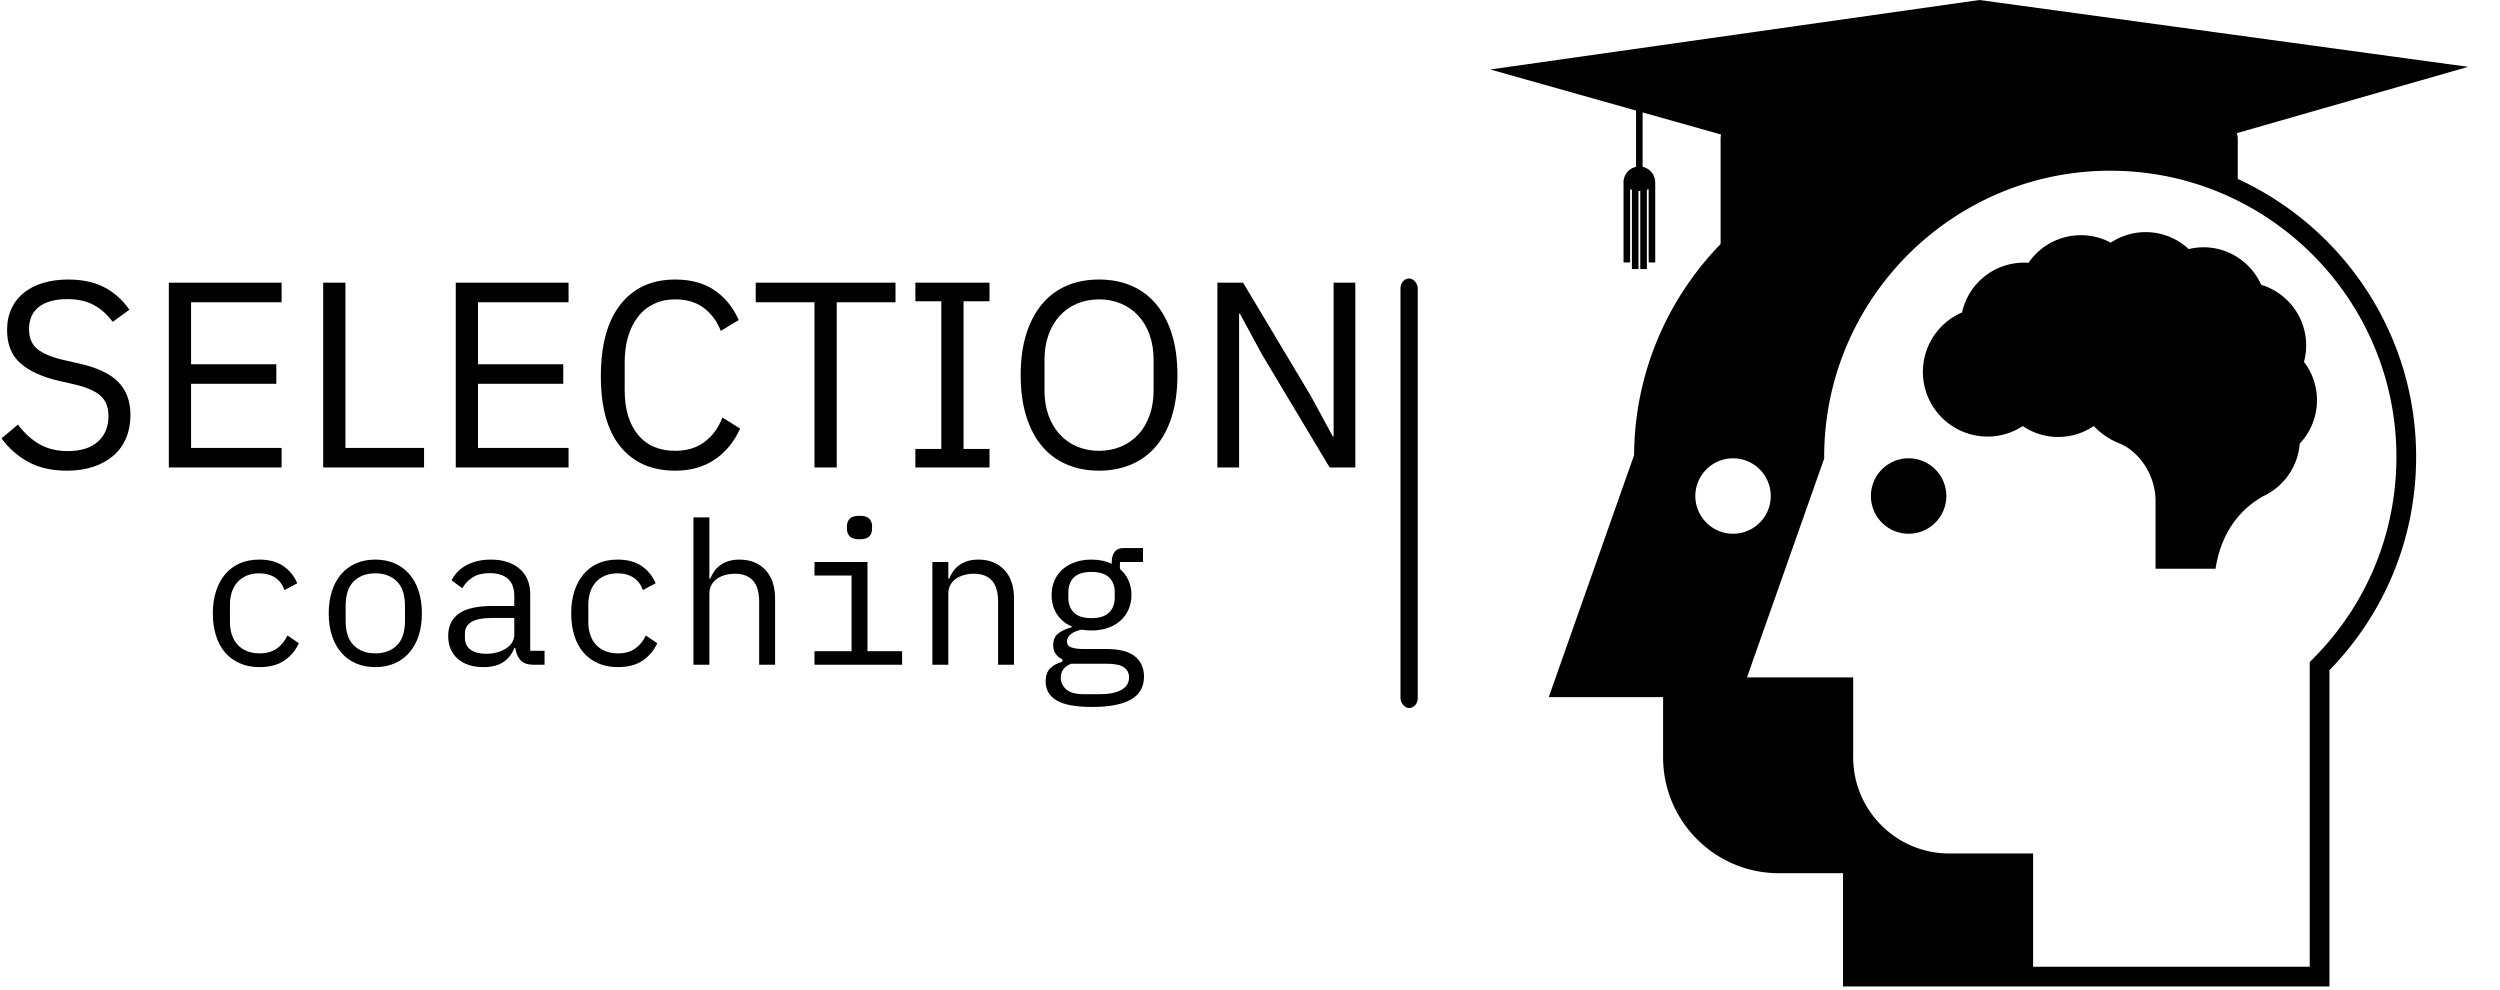 <svg xmlns="http://www.w3.org/2000/svg" version="1.1" xmlns:xlink="http://www.w3.org/1999/xlink" xmlns:svgjs="http://svgjs.dev/svgjs" width="2000" height="792" viewBox="0 0 2000 792"><g transform="matrix(1,0,0,1,-1.212,-1.416)"><svg viewBox="0 0 396 157" data-background-color="#00aa11" preserveAspectRatio="xMidYMid meet" height="792" width="2000" xmlns="http://www.w3.org/2000/svg" xmlns:xlink="http://www.w3.org/1999/xlink"><g id="tight-bounds" transform="matrix(1,0,0,1,0.24,0.281)"><svg viewBox="0 0 395.52 156.439" height="156.439" width="395.52"><g><svg viewBox="0 0 728.585 288.175" height="156.439" width="395.52"><g><rect width="5.036" height="125.487" x="408.702" y="81.344" fill="#000000" opacity="1" stroke-width="0" stroke="transparent" fill-opacity="1" class="rect-yte-0" data-fill-palette-color="secondary" rx="1%" id="yte-0" data-palette-color="#ffffff"></rect></g><g transform="matrix(1,0,0,1,0,81.656)"><svg viewBox="0 0 395.52 124.862" height="124.862" width="395.52"><g id="textblocktransform"><svg viewBox="0 0 395.52 124.862" height="124.862" width="395.52" id="textblock"><g><svg viewBox="0 0 395.52 55.84" height="55.84" width="395.52"><g transform="matrix(1,0,0,1,0,0)"><svg width="395.52" viewBox="2.1 -35.5 255.68 36.1" height="55.84" data-palette-color="#ffffff"><path d="M14.45 0.6L14.45 0.6Q10.2 0.6 7.2-1.03 4.2-2.65 2.1-5.5L2.1-5.5 5.2-8.1Q7.05-5.65 9.3-4.38 11.55-3.1 14.6-3.1L14.6-3.1Q18.35-3.1 20.33-4.9 22.3-6.7 22.3-9.7L22.3-9.7Q22.3-12.2 20.8-13.55 19.3-14.9 15.85-15.7L15.85-15.7 13-16.35Q8.2-17.45 5.68-19.68 3.15-21.9 3.15-25.95L3.15-25.95Q3.15-28.25 4-30.05 4.85-31.85 6.38-33.05 7.9-34.25 10.03-34.88 12.15-35.5 14.7-35.5L14.7-35.5Q18.65-35.5 21.48-34.05 24.3-32.6 26.25-29.8L26.25-29.8 23.1-27.5Q21.65-29.5 19.6-30.65 17.55-31.8 14.5-31.8L14.5-31.8Q11.15-31.8 9.22-30.38 7.3-28.95 7.3-26.1L7.3-26.1Q7.3-23.6 8.93-22.33 10.55-21.05 13.85-20.3L13.85-20.3 16.7-19.65Q21.85-18.5 24.15-16.15 26.45-13.8 26.45-9.9L26.45-9.9Q26.45-7.5 25.63-5.55 24.8-3.6 23.25-2.25 21.7-0.9 19.48-0.15 17.25 0.6 14.45 0.6ZM55 0L33.7 0 33.7-34.9 55-34.9 55-31.2 37.9-31.2 37.9-19.5 54-19.5 54-15.8 37.9-15.8 37.9-3.7 55-3.7 55 0ZM81.9 0L62.85 0 62.85-34.9 67.05-34.9 67.05-3.7 81.9-3.7 81.9 0ZM109.19 0L87.89 0 87.89-34.9 109.19-34.9 109.19-31.2 92.09-31.2 92.09-19.5 108.19-19.5 108.19-15.8 92.09-15.8 92.09-3.7 109.19-3.7 109.19 0ZM129.34 0.6L129.34 0.6Q122.69 0.6 118.99-3.93 115.29-8.45 115.29-17.25L115.29-17.25Q115.29-26.05 118.99-30.78 122.69-35.5 129.34-35.5L129.34-35.5Q133.74-35.5 136.72-33.5 139.69-31.5 141.34-27.85L141.34-27.85 137.94-25.8Q136.89-28.5 134.74-30.13 132.59-31.75 129.34-31.75L129.34-31.75Q127.09-31.75 125.32-30.9 123.54-30.05 122.32-28.48 121.09-26.9 120.44-24.73 119.79-22.55 119.79-19.85L119.79-19.85 119.79-14.65Q119.79-9.25 122.29-6.2 124.79-3.15 129.34-3.15L129.34-3.15Q132.69-3.15 134.94-4.88 137.19-6.6 138.24-9.45L138.24-9.45 141.59-7.35Q139.94-3.65 136.84-1.53 133.74 0.6 129.34 0.6ZM170.94-31.2L159.84-31.2 159.84 0 155.64 0 155.64-31.2 144.54-31.2 144.54-34.9 170.94-34.9 170.94-31.2ZM188.69 0L174.69 0 174.69-3.5 179.59-3.5 179.59-31.4 174.69-31.4 174.69-34.9 188.69-34.9 188.69-31.4 183.79-31.4 183.79-3.5 188.69-3.5 188.69 0ZM209.38 0.6L209.38 0.6Q205.98 0.6 203.26-0.58 200.53-1.75 198.61-4.03 196.68-6.3 195.63-9.68 194.58-13.05 194.58-17.45L194.58-17.45Q194.58-21.85 195.63-25.2 196.68-28.55 198.61-30.85 200.53-33.15 203.26-34.33 205.98-35.5 209.38-35.5L209.38-35.5Q212.73-35.5 215.48-34.33 218.23-33.15 220.16-30.85 222.08-28.55 223.13-25.2 224.18-21.85 224.18-17.45L224.18-17.45Q224.18-13.05 223.13-9.68 222.08-6.3 220.16-4.03 218.23-1.75 215.48-0.58 212.73 0.6 209.38 0.6ZM209.38-3.15L209.38-3.15Q211.63-3.15 213.53-3.95 215.43-4.75 216.81-6.25 218.18-7.75 218.93-9.85 219.68-11.95 219.68-14.55L219.68-14.55 219.68-20.35Q219.68-22.95 218.93-25.05 218.18-27.15 216.81-28.65 215.43-30.15 213.53-30.95 211.63-31.75 209.38-31.75L209.38-31.75Q207.13-31.75 205.23-30.95 203.33-30.15 201.96-28.65 200.58-27.15 199.83-25.05 199.08-22.95 199.08-20.35L199.08-20.35 199.08-14.55Q199.08-11.95 199.83-9.85 200.58-7.75 201.96-6.25 203.33-4.75 205.23-3.95 207.13-3.15 209.38-3.15ZM252.93 0L240.18-21.3 235.98-29.05 235.83-29.05 235.83 0 231.73 0 231.73-34.9 236.58-34.9 249.33-13.6 253.53-5.85 253.68-5.85 253.68-34.9 257.78-34.9 257.78 0 252.93 0Z" opacity="1" transform="matrix(1,0,0,1,0,0)" fill="#000000" class="wordmark-text-0" data-fill-palette-color="primary" id="text-0"></path></svg></g></svg></g><g transform="matrix(1,0,0,1,61.737,69.022)"><svg viewBox="0 0 272.045 55.84" height="55.84" width="272.045"><g transform="matrix(1,0,0,1,0,0)"><svg width="272.045" viewBox="4.2 -37.4 233.83 48" height="55.84" data-palette-color="#ffffff"><path d="M15.9 0.6L15.9 0.6Q13.1 0.6 10.93-0.38 8.75-1.35 7.25-3.1 5.75-4.85 4.98-7.35 4.2-9.85 4.2-12.9L4.2-12.9Q4.2-15.95 5-18.45 5.8-20.95 7.3-22.73 8.8-24.5 10.95-25.45 13.1-26.4 15.85-26.4L15.85-26.4Q19.6-26.4 21.95-24.75 24.3-23.1 25.4-20.45L25.4-20.45 22.2-18.75Q21.5-20.75 19.88-21.85 18.25-22.95 15.85-22.95L15.85-22.95Q14.1-22.95 12.73-22.38 11.35-21.8 10.4-20.75 9.45-19.7 8.97-18.25 8.5-16.8 8.5-15.1L8.5-15.1 8.5-10.7Q8.5-9 8.97-7.55 9.45-6.1 10.4-5.05 11.35-4 12.75-3.43 14.15-2.85 15.95-2.85L15.95-2.85Q18.55-2.85 20.25-4.05 21.95-5.25 22.95-7.35L22.95-7.35 25.8-5.4Q24.65-2.8 22.23-1.1 19.8 0.6 15.9 0.6ZM45 0.6L45 0.6Q42.3 0.6 40.12-0.35 37.95-1.3 36.42-3.08 34.9-4.85 34.1-7.33 33.3-9.8 33.3-12.9L33.3-12.9Q33.3-15.95 34.1-18.45 34.9-20.95 36.42-22.73 37.95-24.5 40.12-25.45 42.3-26.4 45-26.4L45-26.4Q47.7-26.4 49.87-25.45 52.05-24.5 53.57-22.73 55.1-20.95 55.9-18.45 56.7-15.95 56.7-12.9L56.7-12.9Q56.7-9.8 55.9-7.33 55.1-4.85 53.57-3.08 52.05-1.3 49.87-0.35 47.7 0.6 45 0.6ZM45-2.85L45-2.85Q48.35-2.85 50.4-4.85 52.45-6.85 52.45-11.05L52.45-11.05 52.45-14.75Q52.45-18.95 50.4-20.95 48.35-22.95 45-22.95L45-22.95Q41.65-22.95 39.6-20.95 37.55-18.95 37.55-14.75L37.55-14.75 37.55-11.05Q37.55-6.85 39.6-4.85 41.65-2.85 45-2.85ZM87.5 0L84.75 0Q82.4 0 81.4-1.2 80.4-2.4 80.15-4.2L80.15-4.2 79.9-4.2Q79.05-1.95 77.17-0.68 75.3 0.6 72.15 0.6L72.15 0.6Q68.09 0.6 65.7-1.5 63.3-3.6 63.3-7.25L63.3-7.25Q63.3-10.85 65.92-12.8 68.55-14.75 74.4-14.75L74.4-14.75 79.9-14.75 79.9-17.3Q79.9-20.15 78.3-21.58 76.7-23 73.75-23L73.75-23Q71.15-23 69.5-21.98 67.84-20.95 66.84-19.2L66.84-19.2 64.15-21.2Q64.65-22.2 65.5-23.15 66.34-24.1 67.59-24.83 68.84-25.55 70.45-25.98 72.05-26.4 74-26.4L74-26.4Q78.55-26.4 81.22-24.1 83.9-21.8 83.9-17.7L83.9-17.7 83.9-3.5 87.5-3.5 87.5 0ZM72.84-2.75L72.84-2.75Q74.4-2.75 75.67-3.13 76.95-3.5 77.9-4.13 78.84-4.75 79.37-5.63 79.9-6.5 79.9-7.5L79.9-7.5 79.9-11.75 74.4-11.75Q70.8-11.75 69.15-10.75 67.5-9.75 67.5-7.85L67.5-7.85 67.5-6.8Q67.5-4.8 68.92-3.78 70.34-2.75 72.84-2.75ZM105.89 0.6L105.89 0.6Q103.09 0.6 100.92-0.38 98.74-1.35 97.24-3.1 95.74-4.85 94.97-7.35 94.19-9.85 94.19-12.9L94.19-12.9Q94.19-15.95 94.99-18.45 95.79-20.95 97.29-22.73 98.79-24.5 100.94-25.45 103.09-26.4 105.84-26.4L105.84-26.4Q109.59-26.4 111.94-24.75 114.29-23.1 115.39-20.45L115.39-20.45 112.19-18.75Q111.49-20.75 109.87-21.85 108.24-22.95 105.84-22.95L105.84-22.95Q104.09-22.95 102.72-22.38 101.34-21.8 100.39-20.75 99.44-19.7 98.97-18.25 98.49-16.8 98.49-15.1L98.49-15.1 98.49-10.7Q98.49-9 98.97-7.55 99.44-6.1 100.39-5.05 101.34-4 102.74-3.43 104.14-2.85 105.94-2.85L105.94-2.85Q108.54-2.85 110.24-4.05 111.94-5.25 112.94-7.35L112.94-7.35 115.79-5.4Q114.64-2.8 112.22-1.1 109.79 0.6 105.89 0.6ZM124.89 0L124.89-37 128.89-37 128.89-21.6 129.09-21.6Q129.49-22.55 130.09-23.43 130.69-24.3 131.56-24.95 132.44-25.6 133.64-26 134.84-26.4 136.44-26.4L136.44-26.4Q140.49-26.4 142.94-23.83 145.39-21.25 145.39-16.55L145.39-16.55 145.39 0 141.39 0 141.39-15.85Q141.39-19.4 139.84-21.13 138.29-22.85 135.29-22.85L135.29-22.85Q134.09-22.85 132.94-22.55 131.79-22.25 130.89-21.65 129.99-21.05 129.44-20.1 128.89-19.15 128.89-17.9L128.89-17.9 128.89 0 124.89 0ZM166.59-31.5L166.59-31.5Q164.84-31.5 164.14-32.23 163.44-32.95 163.44-34.05L163.44-34.05 163.44-34.85Q163.44-35.95 164.14-36.68 164.84-37.4 166.59-37.4L166.59-37.4Q168.34-37.4 169.04-36.68 169.74-35.95 169.74-34.85L169.74-34.85 169.74-34.05Q169.74-32.95 169.04-32.23 168.34-31.5 166.59-31.5ZM155.29 0L155.29-3.4 164.59-3.4 164.59-22.4 155.29-22.4 155.29-25.8 168.59-25.8 168.59-3.4 177.29-3.4 177.29 0 155.29 0ZM188.89 0L184.89 0 184.89-25.8 188.89-25.8 188.89-21.6 189.09-21.6Q189.49-22.55 190.09-23.43 190.69-24.3 191.56-24.95 192.44-25.6 193.64-26 194.84-26.4 196.44-26.4L196.44-26.4Q200.49-26.4 202.94-23.83 205.39-21.25 205.39-16.55L205.39-16.55 205.39 0 201.39 0 201.39-15.85Q201.39-19.4 199.84-21.13 198.29-22.85 195.29-22.85L195.29-22.85Q194.09-22.85 192.94-22.55 191.79-22.25 190.89-21.65 189.99-21.05 189.44-20.1 188.89-19.15 188.89-17.9L188.89-17.9 188.89 0ZM238.03 2.95L238.03 2.95Q238.03 6.85 234.78 8.72 231.53 10.6 225.03 10.6L225.03 10.6Q218.78 10.6 216.06 8.95 213.33 7.3 213.33 4.2L213.33 4.2Q213.33 2.1 214.43 0.95 215.53-0.2 217.53-0.75L217.53-0.75 217.53-1.35Q216.43-1.9 215.83-2.75 215.23-3.6 215.23-4.9L215.23-4.9Q215.23-6.9 216.56-7.9 217.88-8.9 219.88-9.4L219.88-9.4 219.88-9.6Q217.48-10.65 216.16-12.7 214.83-14.75 214.83-17.5L214.83-17.5Q214.83-19.45 215.53-21.1 216.23-22.75 217.56-23.93 218.88-25.1 220.73-25.75 222.58-26.4 224.83-26.4L224.83-26.4Q227.73-26.4 229.93-25.35L229.93-25.35 229.93-25.8Q229.93-27.3 230.63-28.3 231.33-29.3 233.03-29.3L233.03-29.3 237.78-29.3 237.78-25.8 231.98-25.8 231.98-24.05Q233.38-22.85 234.13-21.2 234.88-19.55 234.88-17.5L234.88-17.5Q234.88-15.55 234.16-13.9 233.43-12.25 232.13-11.08 230.83-9.9 228.96-9.25 227.08-8.6 224.83-8.6L224.83-8.6Q224.18-8.6 223.58-8.65 222.98-8.7 222.38-8.8L222.38-8.8Q221.78-8.7 221.13-8.47 220.48-8.25 219.93-7.88 219.38-7.5 219.03-7 218.68-6.5 218.68-5.85L218.68-5.85Q218.68-4.7 219.83-4.33 220.98-3.95 222.83-3.95L222.83-3.95 228.53-3.95Q233.53-3.95 235.78-2.08 238.03-0.2 238.03 2.95ZM234.28 3.15L234.28 3.15Q234.28 1.6 233.03 0.68 231.78-0.25 228.68-0.25L228.68-0.25 219.73-0.25Q217.13 0.8 217.13 3.25L217.13 3.25Q217.13 4.95 218.48 6.18 219.83 7.4 222.98 7.4L222.98 7.4 226.88 7.4Q230.38 7.4 232.33 6.33 234.28 5.25 234.28 3.15ZM224.83-11.7L224.83-11.7Q227.83-11.7 229.26-13.1 230.68-14.5 230.68-16.8L230.68-16.8 230.68-18.25Q230.68-20.55 229.26-21.93 227.83-23.3 224.83-23.3L224.83-23.3Q221.83-23.3 220.43-21.93 219.03-20.55 219.03-18.25L219.03-18.25 219.03-16.8Q219.03-14.5 220.43-13.1 221.83-11.7 224.83-11.7Z" opacity="1" transform="matrix(1,0,0,1,0,0)" fill="#000000" class="slogan-text-1" data-fill-palette-color="secondary" id="text-1"></path></svg></g></svg></g></svg></g></svg></g><g transform="matrix(1,0,0,1,426.921,0)"><svg viewBox="0 0 301.664 288.175" height="288.175" width="301.664"><g><svg xmlns="http://www.w3.org/2000/svg" xmlns:xlink="http://www.w3.org/1999/xlink" version="1.1" x="8" y="0" viewBox="5.392 5 89.216 90" enable-background="new 0 0 100 100" xml:space="preserve" height="288.175" width="285.664" class="icon-icon-0" data-fill-palette-color="accent" id="icon-0"><path d="M73.591 21.324V17.627C73.591 17.466 73.557 17.306 73.505 17.148L94.608 11.097 50.02 5 5.392 11.338 18.694 15.088V20.222A1.45 1.45 0 0 0 17.553 21.545H17.543C17.543 21.557 17.548 21.569 17.549 21.581 17.548 21.601 17.543 21.62 17.543 21.64H17.552V28.947H18.152V22.261C18.204 22.283 18.259 22.302 18.316 22.32V29.546H18.916V22.422C18.942 22.423 18.967 22.427 18.993 22.427 19.023 22.427 19.05 22.423 19.08 22.422V29.547H19.68V22.318C19.737 22.299 19.792 22.28 19.844 22.257V28.947H20.444V21.544H20.434A1.45 1.45 0 0 0 19.293 20.221V15.256L26.454 17.275A1.5 1.5 0 0 0 26.407 17.626V27.262C21.561 32.255 18.556 39.043 18.515 46.525L10.729 68.601H21.162V74.1H22.062V74.102H21.162C21.162 79.928 25.901 84.667 31.727 84.667H37.577V95H81.955V66.144C87.059 60.903 89.865 54.006 89.865 46.681 89.866 35.443 83.186 25.742 73.591 21.324M24.103 50.254A3.44 3.44 0 1 1 30.984 50.255 3.44 3.44 0 0 1 24.103 50.254M80.42 65.138L80.157 65.402V93.2H54.919V82.867H47.269C42.436 82.867 38.505 78.935 38.505 74.102H37.605V74.1H38.505V66.801H28.816L35.858 46.834V46.68C35.858 32.286 47.568 20.575 61.962 20.575S88.066 32.286 88.066 46.68C88.066 53.651 85.351 60.206 80.42 65.138M47.003 50.254A3.44 3.44 0 1 1 40.121 50.254 3.44 3.44 0 0 1 47.003 50.254M79.633 38.017A5.76 5.76 0 0 1 79.241 45.478 5.78 5.78 0 0 1 75.758 50.34V50.361C73.401 51.734 71.991 54.077 71.565 56.889H69.383L68.167 56.886H66.09V50.686C66.09 48.41 64.663 46.251 62.864 45.483 62.006 45.149 61.111 44.591 60.46 43.862A5.76 5.76 0 0 1 53.973 43.872 5.84 5.84 0 0 1 50.759 44.831 5.903 5.903 0 0 1 48.438 33.504 5.78 5.78 0 0 1 54.082 28.963C54.229 28.963 54.362 28.976 54.499 28.982A5.79 5.79 0 0 1 59.285 26.458C60.269 26.458 61.193 26.703 62.004 27.14A5.756 5.756 0 0 1 69.118 27.726 5.8 5.8 0 0 1 70.468 27.56C72.806 27.56 74.827 28.968 75.73 30.984A5.78 5.78 0 0 1 79.633 38.017" fill="#000000" data-fill-palette-color="accent"></path></svg></g></svg></g></svg></g><defs></defs></svg><rect width="395.52" height="156.439" fill="none" stroke="none" visibility="hidden"></rect></g></svg></g></svg>